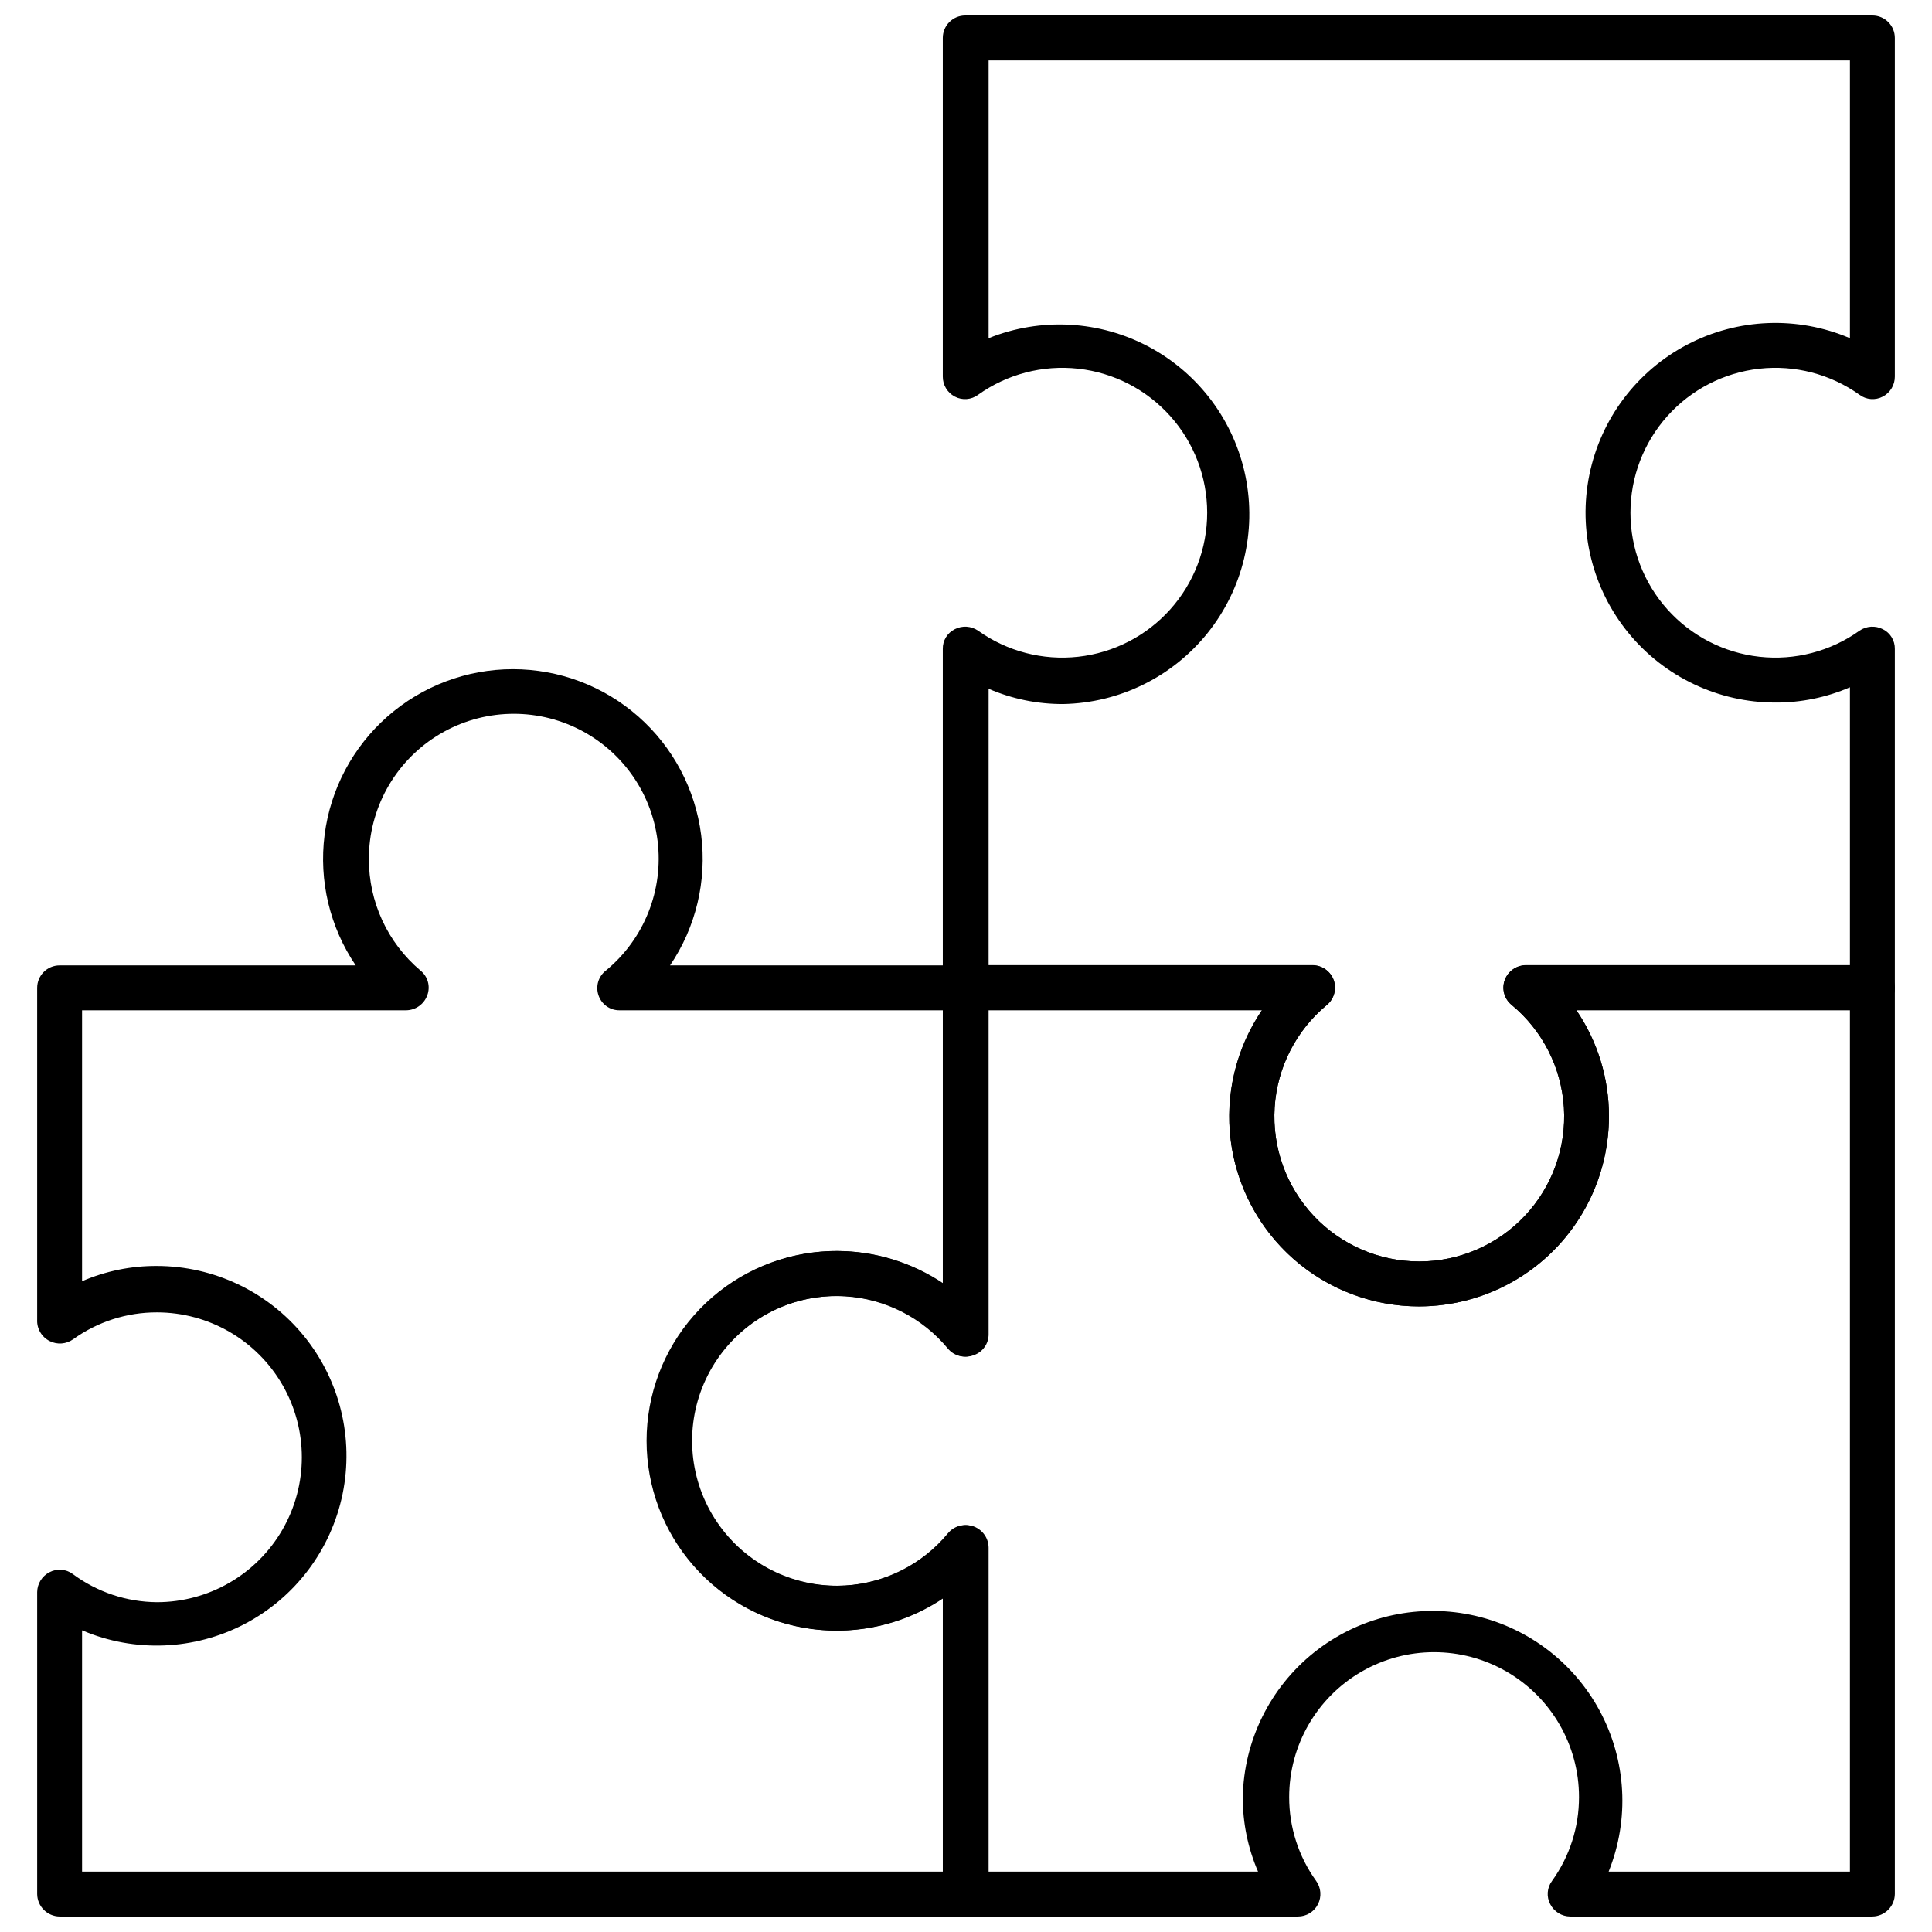 <?xml version="1.0" encoding="UTF-8"?>
<!-- Uploaded to: ICON Repo, www.svgrepo.com, Generator: ICON Repo Mixer Tools -->
<svg width="800px" height="800px" version="1.1" viewBox="144 144 512 512" xmlns="http://www.w3.org/2000/svg">
 <defs>
  <clipPath id="c">
   <path d="m315 399h332v252.9h-332z"/>
  </clipPath>
  <clipPath id="b">
   <path d="m153 321h253v330.9h-253z"/>
  </clipPath>
  <clipPath id="a">
   <path d="m393 148.09h254v342.91h-254z"/>
  </clipPath>
 </defs>
 <g>
  <g clip-path="url(#c)">
   <path d="m640.2 651.9h-80.055c-2.238-0.012-4.281-1.266-5.312-3.254-1.055-1.98-0.871-4.391 0.477-6.188 4.66-6.469 7.156-14.242 7.141-22.215 0-13.719-7.32-26.395-19.203-33.254-11.879-6.859-26.52-6.859-38.398 0-11.883 6.859-19.203 19.535-19.203 33.254-0.016 7.973 2.481 15.746 7.141 22.215 1.316 1.816 1.5 4.215 0.477 6.207-1.02 1.992-3.074 3.242-5.316 3.234h-88.145c-3.285 0-5.949-2.664-5.949-5.949v-78.469c-10.137 6.863-22.426 9.793-34.566 8.246-12.141-1.551-23.297-7.469-31.387-16.656-8.09-9.184-12.551-21.004-12.551-33.242s4.461-24.059 12.551-33.242c8.09-9.188 19.246-15.105 31.387-16.656 12.141-1.547 24.43 1.383 34.566 8.246v-78.391c-0.023-1.582 0.598-3.109 1.719-4.231 1.117-1.121 2.644-1.742 4.231-1.719h92.035c2.508-0.023 4.762 1.535 5.633 3.887 0.812 2.363 0.086 4.981-1.824 6.586-8.172 6.758-13.184 16.594-13.852 27.176-0.664 10.582 3.074 20.969 10.332 28.699s17.391 12.113 27.996 12.113c10.602 0 20.734-4.383 27.992-12.113 7.258-7.731 10.996-18.117 10.332-28.699-0.668-10.582-5.68-20.418-13.848-27.176-1.977-1.562-2.715-4.227-1.828-6.586 0.871-2.352 3.125-3.91 5.633-3.887h91.797c3.289 0 5.953 2.664 5.953 5.949v240.16c-0.043 3.269-2.684 5.906-5.953 5.949zm-69.898-11.898h63.949v-228.26h-72.516c5.668 8.293 8.684 18.117 8.648 28.164 0 17.973-9.59 34.578-25.152 43.562s-34.738 8.984-50.301 0-25.152-25.59-25.152-43.562c-0.008-10.055 3.035-19.875 8.727-28.164h-72.516v85.844c0.023 2.516-1.578 4.762-3.965 5.555-2.344 0.883-4.988 0.18-6.586-1.746-8.371-10.145-21.352-15.301-34.402-13.664-13.051 1.637-24.355 9.84-29.961 21.738-5.606 11.902-4.727 25.84 2.32 36.945 7.051 11.105 19.293 17.828 32.449 17.82 11.434-0.012 22.273-5.098 29.594-13.887 1.59-1.934 4.223-2.664 6.586-1.824 2.367 0.863 3.953 3.109 3.965 5.633v85.848h71.406c-2.699-6.238-4.074-12.965-4.047-19.758 0.289-14.93 7.195-28.961 18.848-38.293 11.656-9.336 26.855-13.008 41.488-10.027 14.633 2.981 27.184 12.309 34.258 25.461 7.074 13.148 7.938 28.766 2.359 42.617z"/>
  </g>
  <g clip-path="url(#b)">
   <path d="m399.8 651.9h-240c-3.269-0.043-5.91-2.68-5.949-5.949v-80.055c0.039-2.211 1.289-4.219 3.25-5.234 1.98-1.055 4.394-0.871 6.191 0.473 6.449 4.793 14.258 7.402 22.293 7.461 13.719 0 26.395-7.32 33.254-19.203 6.863-11.879 6.863-26.52 0-38.398-6.859-11.883-19.535-19.199-33.254-19.199-7.973-0.02-15.746 2.477-22.215 7.141-1.816 1.289-4.195 1.473-6.188 0.473-2.152-1.07-3.461-3.312-3.332-5.711v-87.91c0-3.285 2.664-5.949 5.949-5.949h78.469c-6.863-10.133-9.793-22.422-8.246-34.562s7.469-23.301 16.656-31.391c9.184-8.086 21.004-12.547 33.242-12.547s24.059 4.461 33.242 12.547c9.184 8.09 15.105 19.25 16.656 31.391 1.547 12.141-1.383 24.43-8.246 34.562h78.23c3.285 0 5.949 2.664 5.949 5.949v91.797c0.023 2.516-1.578 4.762-3.965 5.555-2.344 0.883-4.988 0.18-6.586-1.746-6.758-8.168-16.594-13.184-27.176-13.848-10.586-0.668-20.973 3.074-28.699 10.332-7.731 7.258-12.117 17.391-12.117 27.992 0 10.605 4.387 20.734 12.117 27.992 7.727 7.262 18.113 11 28.699 10.332 10.582-0.664 20.418-5.676 27.176-13.848 1.59-1.934 4.223-2.664 6.586-1.824 2.367 0.863 3.953 3.109 3.965 5.633v91.797c-0.043 3.269-2.68 5.906-5.949 5.949zm-234.05-11.898h228.34v-72.52c-13.207 8.941-29.875 11.09-44.918 5.789-15.043-5.301-26.68-17.426-31.363-32.672-4.684-15.246-1.859-31.812 7.613-44.645 9.477-12.832 24.473-20.414 40.426-20.426 10.062 0.016 19.895 3.023 28.242 8.648v-72.438h-85.922c-2.519 0.023-4.762-1.578-5.555-3.969-0.828-2.394-0.031-5.047 1.984-6.586 10.145-8.371 15.301-21.352 13.664-34.402-1.637-13.051-9.84-24.355-21.742-29.957-11.898-5.606-25.84-4.731-36.941 2.32-11.105 7.051-17.828 19.293-17.82 32.445-0.047 11.398 4.949 22.23 13.648 29.594 1.977 1.566 2.715 4.227 1.824 6.586-0.863 2.371-3.109 3.953-5.633 3.969h-85.848v71.805-0.004c6.262-2.707 13.016-4.086 19.836-4.047 15.105 0.023 29.398 6.828 38.938 18.539 9.535 11.715 13.305 27.09 10.266 41.887-3.039 14.793-12.566 27.441-25.945 34.445-13.383 7.004-29.203 7.621-43.094 1.688z"/>
  </g>
  <g clip-path="url(#a)">
   <path d="m520.08 490.21c-12.246 0.008-24.078-4.453-33.27-12.547-9.195-8.094-15.117-19.266-16.66-31.418-1.543-12.148 1.398-24.445 8.277-34.582h-78.625c-1.586 0.023-3.113-0.598-4.231-1.719-1.121-1.121-1.742-2.644-1.719-4.231v-89.734c-0.047-2.211 1.188-4.254 3.172-5.234 1.977-1.02 4.356-0.867 6.188 0.395 7.695 5.492 17.145 7.949 26.535 6.906 9.395-1.039 18.074-5.512 24.379-12.551 6.305-7.043 9.789-16.164 9.789-25.613 0-9.453-3.484-18.574-9.789-25.613-6.305-7.043-14.984-11.512-24.379-12.555-9.391-1.043-18.84 1.418-26.535 6.906-1.797 1.344-4.207 1.531-6.188 0.477-1.969-1.039-3.195-3.09-3.172-5.316v-89.734c0-3.285 2.664-5.949 5.949-5.949h240.4c3.289 0 5.953 2.664 5.953 5.949v89.734c0.02 2.227-1.207 4.277-3.176 5.316-1.98 1.055-4.391 0.867-6.188-0.477-7.695-5.488-17.141-7.949-26.535-6.906-9.395 1.043-18.074 5.512-24.379 12.555-6.305 7.039-9.789 16.16-9.789 25.613 0 9.449 3.484 18.57 9.789 25.613 6.305 7.039 14.984 11.512 24.379 12.551 9.395 1.043 18.84-1.414 26.535-6.906 1.832-1.262 4.211-1.414 6.188-0.395 1.984 0.98 3.219 3.023 3.176 5.234v89.734c0.02 1.586-0.602 3.109-1.719 4.231-1.121 1.121-2.648 1.742-4.234 1.719h-78.465c5.672 8.324 8.688 18.172 8.648 28.246-0.023 13.336-5.328 26.117-14.758 35.547-9.43 9.426-22.211 14.734-35.547 14.754zm-114.09-90.445h85.848c2.5 0.023 4.719 1.609 5.551 3.965 0.883 2.344 0.184 4.988-1.742 6.586-8.172 6.758-13.184 16.594-13.852 27.176-0.664 10.582 3.074 20.969 10.332 28.699s17.391 12.113 27.996 12.113c10.602 0 20.734-4.383 27.992-12.113 7.258-7.731 10.996-18.117 10.332-28.699-0.668-10.582-5.68-20.418-13.848-27.176-1.914-1.605-2.641-4.223-1.828-6.586 0.863-2.371 3.113-3.953 5.633-3.965h85.848v-73.629c-6.234 2.699-12.961 4.078-19.754 4.047-15.113 0.004-29.426-6.789-38.98-18.492-9.555-11.707-13.34-27.09-10.312-41.895 3.027-14.801 12.555-27.461 25.938-34.473 13.387-7.012 29.215-7.637 43.109-1.699v-73.625h-228.26v73.629-0.004c13.852-5.574 29.465-4.711 42.617 2.363 13.148 7.074 22.477 19.625 25.461 34.258 2.981 14.629-0.691 29.828-10.027 41.484-9.336 11.656-23.363 18.562-38.293 18.848-6.797 0.031-13.523-1.348-19.758-4.043z"/>
  </g>
 </g>
</svg>
